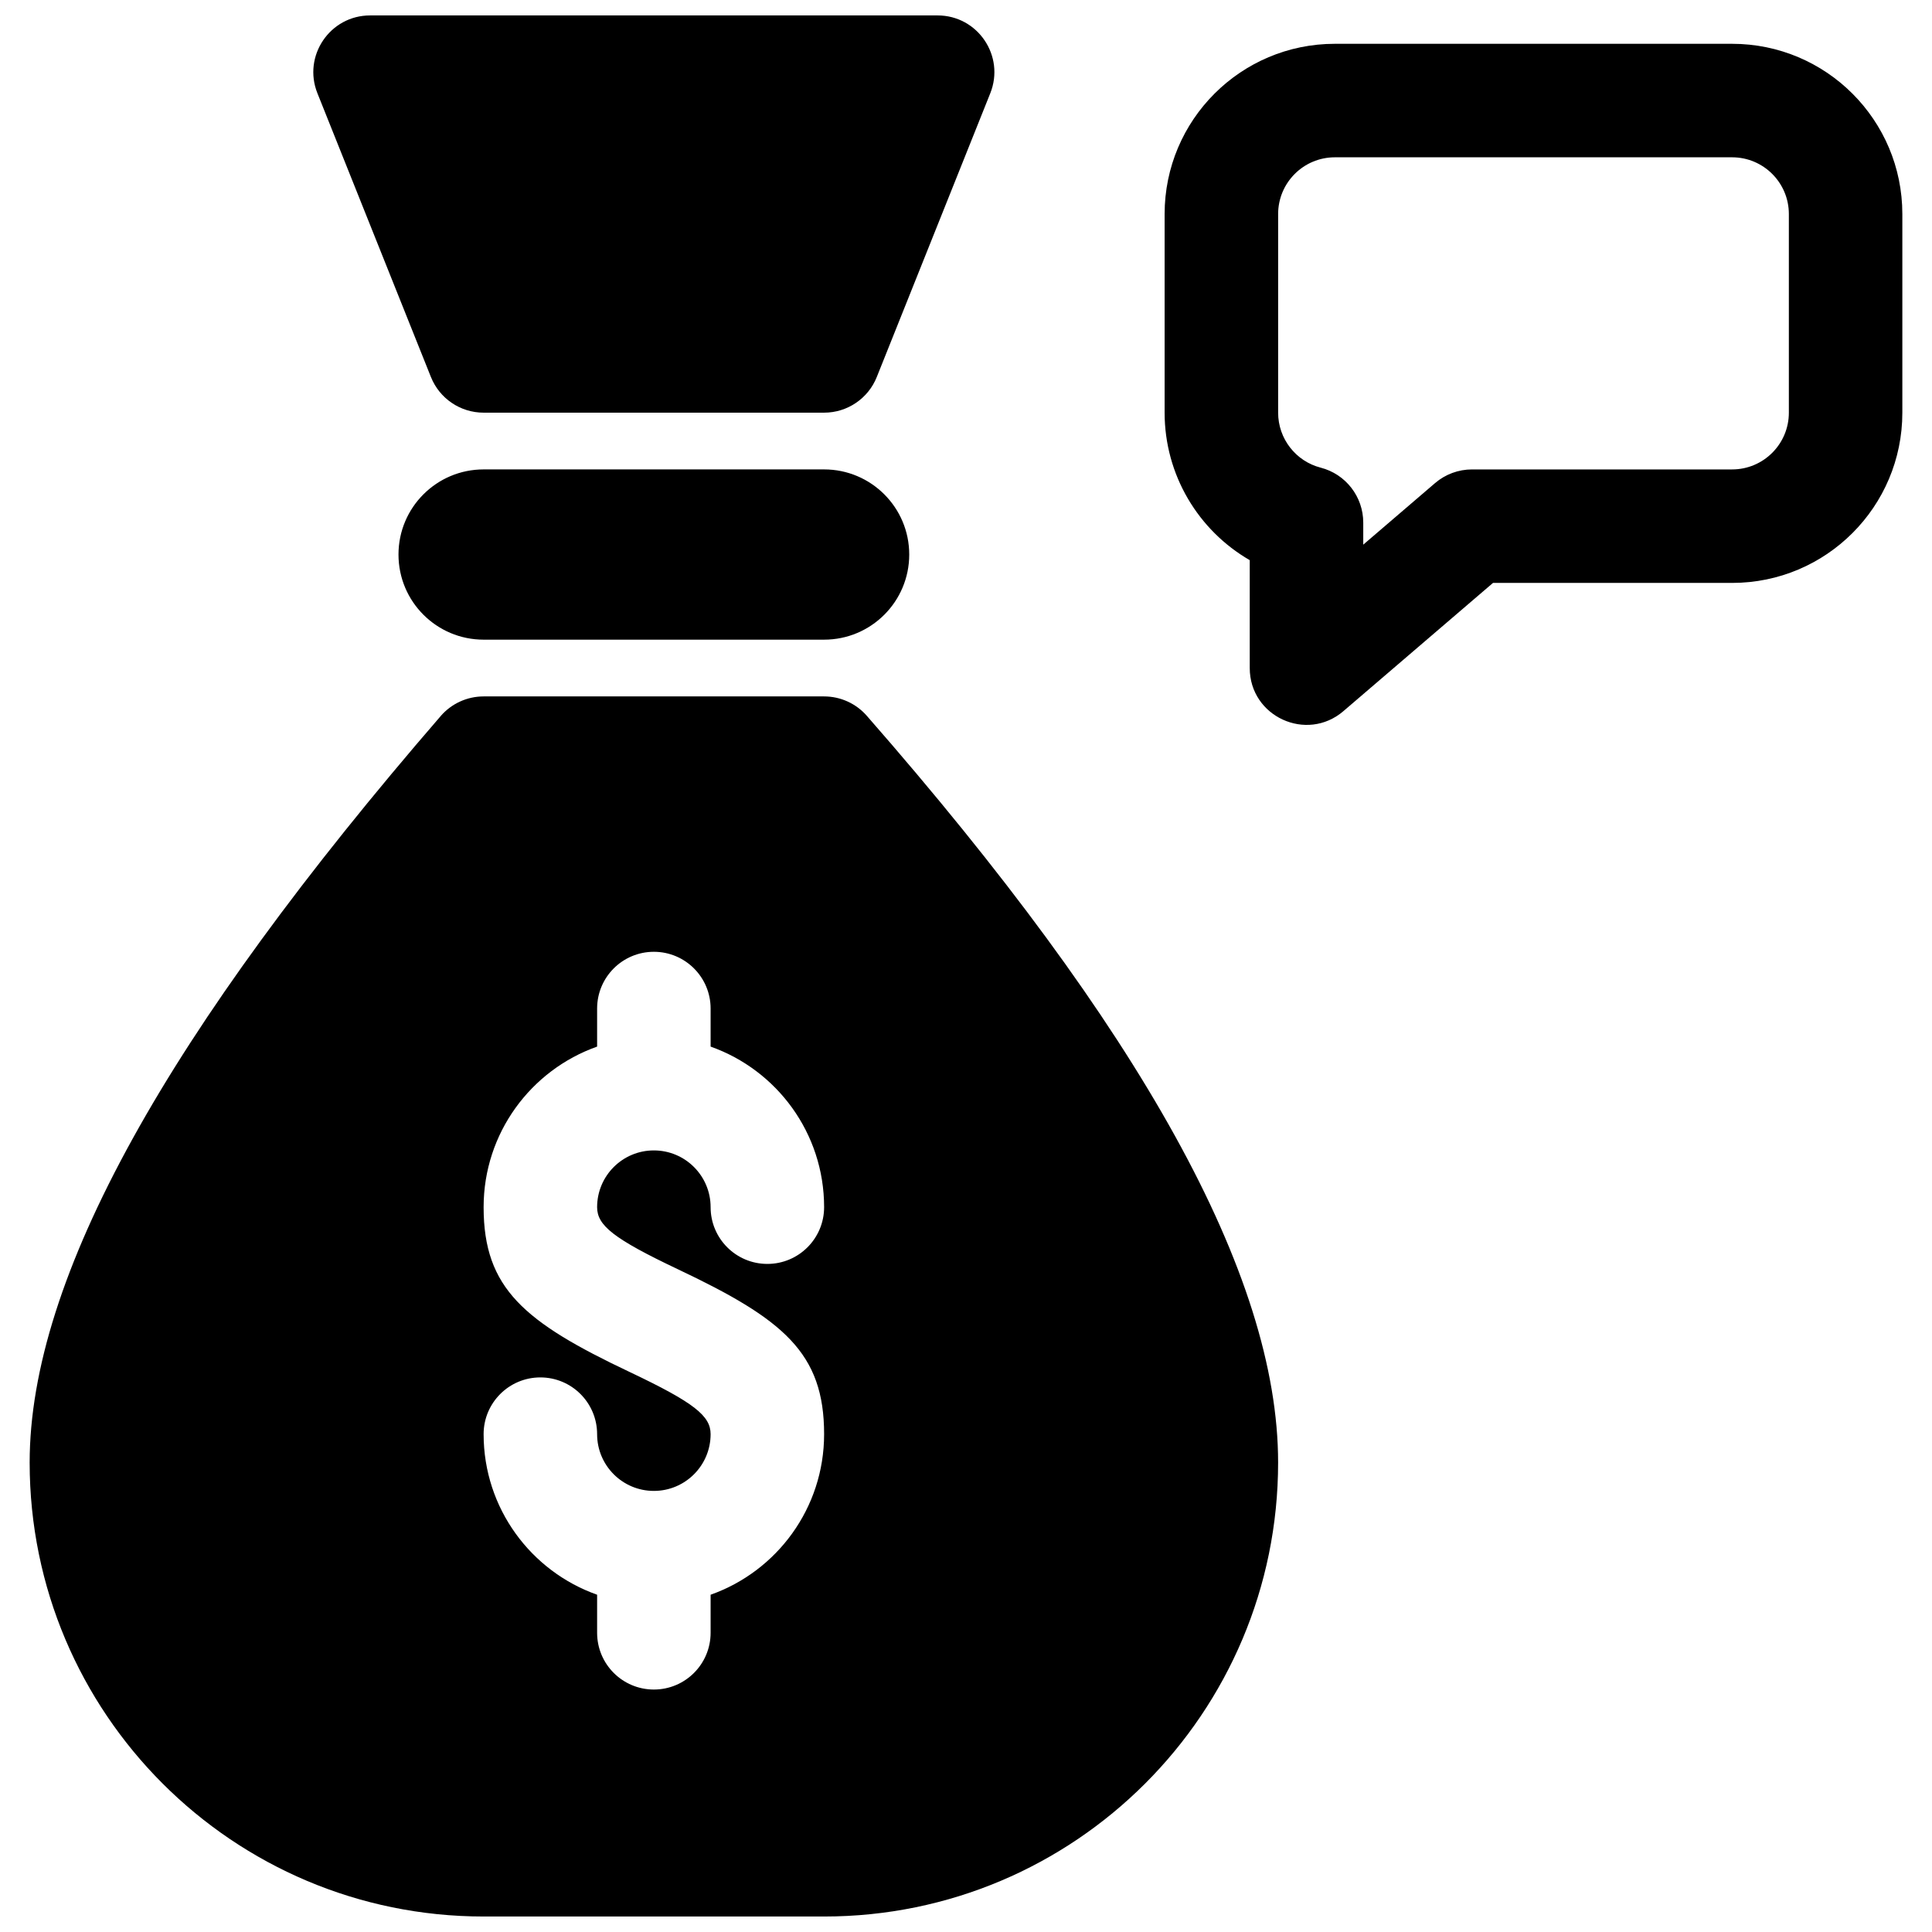 <?xml version="1.0" encoding="UTF-8"?>
<!-- Uploaded to: ICON Repo, www.svgrepo.com, Generator: ICON Repo Mixer Tools -->
<svg width="800px" height="800px" version="1.1" viewBox="144 144 512 512" xmlns="http://www.w3.org/2000/svg">
 <defs>
  <clipPath id="a">
   <path d="m151 148.09h498v503.81h-498z"/>
  </clipPath>
 </defs>
 <g clip-path="url(#a)">
  <path d="m539.66 298.48-39.641 33.977c-9.754 8.363-24.824 1.43-24.824-11.418v-28.59c-13.637-7.879-22.559-22.59-22.559-39.086v-52.637c0-24.918 20.199-45.117 45.117-45.117h105.27c24.918 0 45.117 20.199 45.117 45.117v52.637c0 24.918-20.199 45.117-45.117 45.117zm-15.352-26.457c2.727-2.336 6.199-3.621 9.789-3.621h68.93c8.305 0 15.039-6.734 15.039-15.039v-52.637c0-8.305-6.734-15.039-15.039-15.039h-105.27c-8.309 0-15.039 6.734-15.039 15.039v52.637c0 6.902 4.691 12.875 11.266 14.566 6.648 1.711 11.293 7.703 11.293 14.562v5.848zm-263.52 61.734c2.856-3.301 7.008-5.199 11.375-5.199h90.234c4.336 0 8.461 1.871 11.316 5.137 72.406 82.75 109 148.09 109 197.89 0 66.449-53.867 120.31-120.31 120.31h-90.234c-66.449 0-120.31-53.863-120.31-120.31 0-48.891 36.551-114.16 108.94-197.83zm11.375 190.31c0 19.645 12.555 36.355 30.078 42.551v10.086c0 8.309 6.731 15.039 15.039 15.039 8.305 0 15.039-6.731 15.039-15.039v-10.086c17.523-6.195 30.078-22.906 30.078-42.551 0-21.559-10.781-30.449-38.68-43.668-17.219-8.16-21.477-11.672-21.477-16.488 0-8.305 6.731-15.039 15.039-15.039 8.305 0 15.039 6.734 15.039 15.039 0 8.305 6.731 15.039 15.039 15.039 8.305 0 15.039-6.734 15.039-15.039 0-19.645-12.555-36.355-30.078-42.551v-10.086c0-8.305-6.734-15.039-15.039-15.039-8.309 0-15.039 6.734-15.039 15.039v10.086c-17.523 6.195-30.078 22.906-30.078 42.551 0 21.559 10.777 30.449 38.676 43.668 17.219 8.16 21.48 11.672 21.48 16.488 0 8.305-6.734 15.039-15.039 15.039-8.309 0-15.039-6.734-15.039-15.039 0-8.305-6.734-15.039-15.039-15.039-8.309 0-15.039 6.734-15.039 15.039zm-30.078-375.98h150.39c10.637 0 17.914 10.746 13.961 20.625l-30.078 75.195c-2.281 5.711-7.812 9.453-13.961 9.453h-90.234c-6.152 0-11.68-3.742-13.965-9.453l-30.078-75.195c-3.953-9.879 3.324-20.625 13.965-20.625zm30.078 120.31h90.234c12.457 0 22.559 10.102 22.559 22.559 0 12.461-10.102 22.559-22.559 22.559h-90.234c-12.461 0-22.559-10.098-22.559-22.559 0-12.457 10.098-22.559 22.559-22.559z"/>
 </g>
</svg>